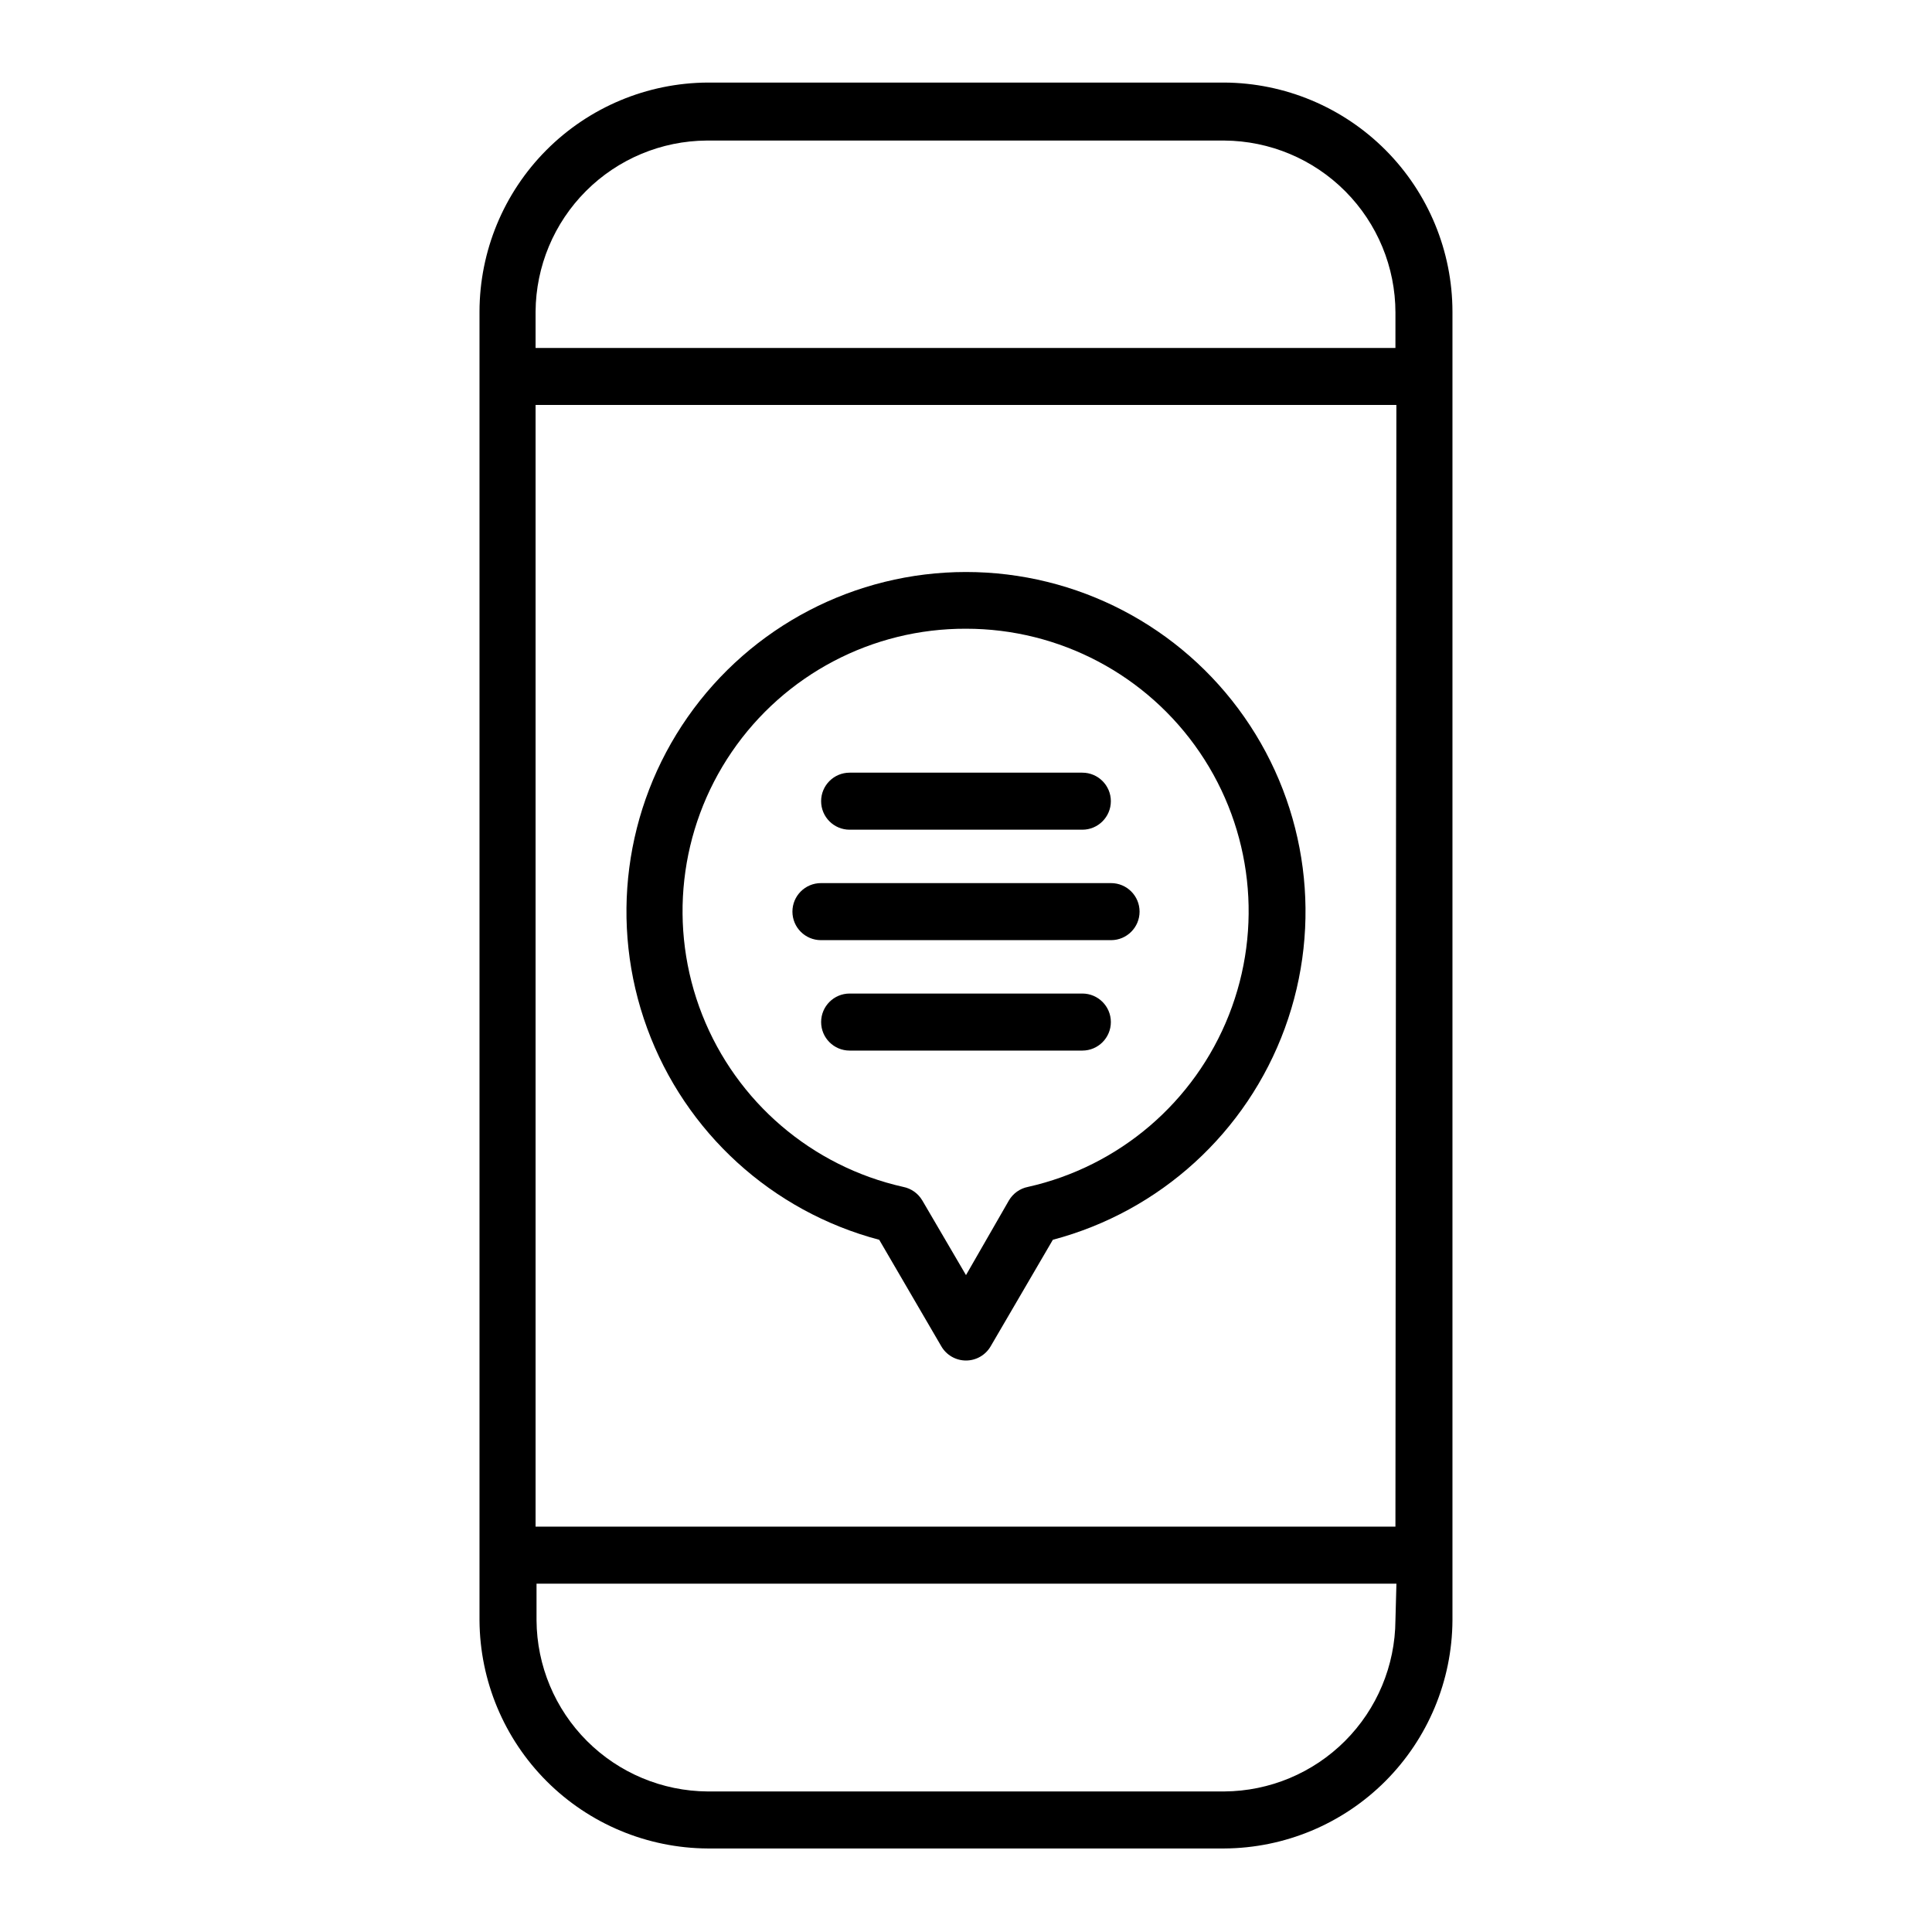 <?xml version="1.0" encoding="UTF-8"?>
<!-- Uploaded to: SVG Repo, www.svgrepo.com, Generator: SVG Repo Mixer Tools -->
<svg fill="#000000" width="800px" height="800px" version="1.1" viewBox="144 144 512 512" xmlns="http://www.w3.org/2000/svg">
 <g>
  <path d="m376.97 472.5 16.477 28.266c1.348 2.34 3.848 3.785 6.551 3.785s5.199-1.445 6.547-3.785l16.473-28.215h0.004c28.41-7.519 51.359-28.441 61.465-56.039 10.109-27.598 6.102-58.391-10.73-82.48-16.832-24.094-44.371-38.445-73.758-38.445-29.391 0-56.93 14.352-73.762 38.445-16.832 24.09-20.84 54.883-10.73 82.48 10.105 27.598 33.055 48.52 61.465 56.039zm23.027-161.88c24.793-0.012 47.988 12.25 61.938 32.75 13.949 20.496 16.844 46.574 7.731 69.633-9.113 23.062-29.051 40.113-53.246 45.539-2.113 0.418-3.945 1.719-5.039 3.574l-11.383 19.801-11.586-19.801h-0.004c-1.094-1.855-2.926-3.156-5.039-3.574-24.215-5.43-44.172-22.512-53.273-45.602-9.098-23.09-6.164-49.191 7.836-69.684 14-20.492 37.246-32.719 62.066-32.637z"/>
  <path d="m430.83 407.3h-61.668c-4.172 0-7.555 3.383-7.555 7.555 0 4.176 3.383 7.559 7.555 7.559h61.668c4.172 0 7.559-3.383 7.559-7.559 0-4.172-3.387-7.555-7.559-7.555z"/>
  <path d="m369.16 363.88h61.668c4.172 0 7.559-3.383 7.559-7.559 0-4.172-3.387-7.555-7.559-7.555h-61.668c-4.172 0-7.555 3.383-7.555 7.555 0 4.176 3.383 7.559 7.555 7.559z"/>
  <path d="m361.56 393.15h76.879c4.176 0 7.559-3.387 7.559-7.559 0-4.176-3.383-7.559-7.559-7.559h-76.879c-4.176 0-7.559 3.383-7.559 7.559 0 4.172 3.383 7.559 7.559 7.559z"/>
  <path d="m468.46 165.88h-136.93c-16.051 0.094-31.41 6.527-42.734 17.898-11.328 11.371-17.695 26.762-17.723 42.809v346.82c0.094 16.004 6.492 31.328 17.809 42.648 11.32 11.316 26.641 17.715 42.648 17.809h136.93c16.008-0.094 31.332-6.492 42.648-17.809 11.316-11.32 17.719-26.645 17.809-42.648v-346.82c-0.023-16.047-6.394-31.438-17.719-42.809-11.328-11.371-26.688-17.805-42.738-17.898zm45.344 407.53c-0.078 12-4.883 23.488-13.367 31.973-8.488 8.488-19.973 13.289-31.977 13.371h-136.93c-12-0.082-23.488-4.883-31.977-13.371-8.484-8.484-13.289-19.973-13.367-31.973v-9.723h227.88zm0-24.836-227.87-0.004v-297.25h228.12zm0-312.36h-227.87v-9.625c0.078-12 4.879-23.488 13.367-31.973 8.484-8.488 19.973-13.289 31.973-13.367h137.19c12.047 0.078 23.57 4.914 32.062 13.457 8.496 8.539 13.27 20.09 13.281 32.137z"/>
 </g>
</svg>